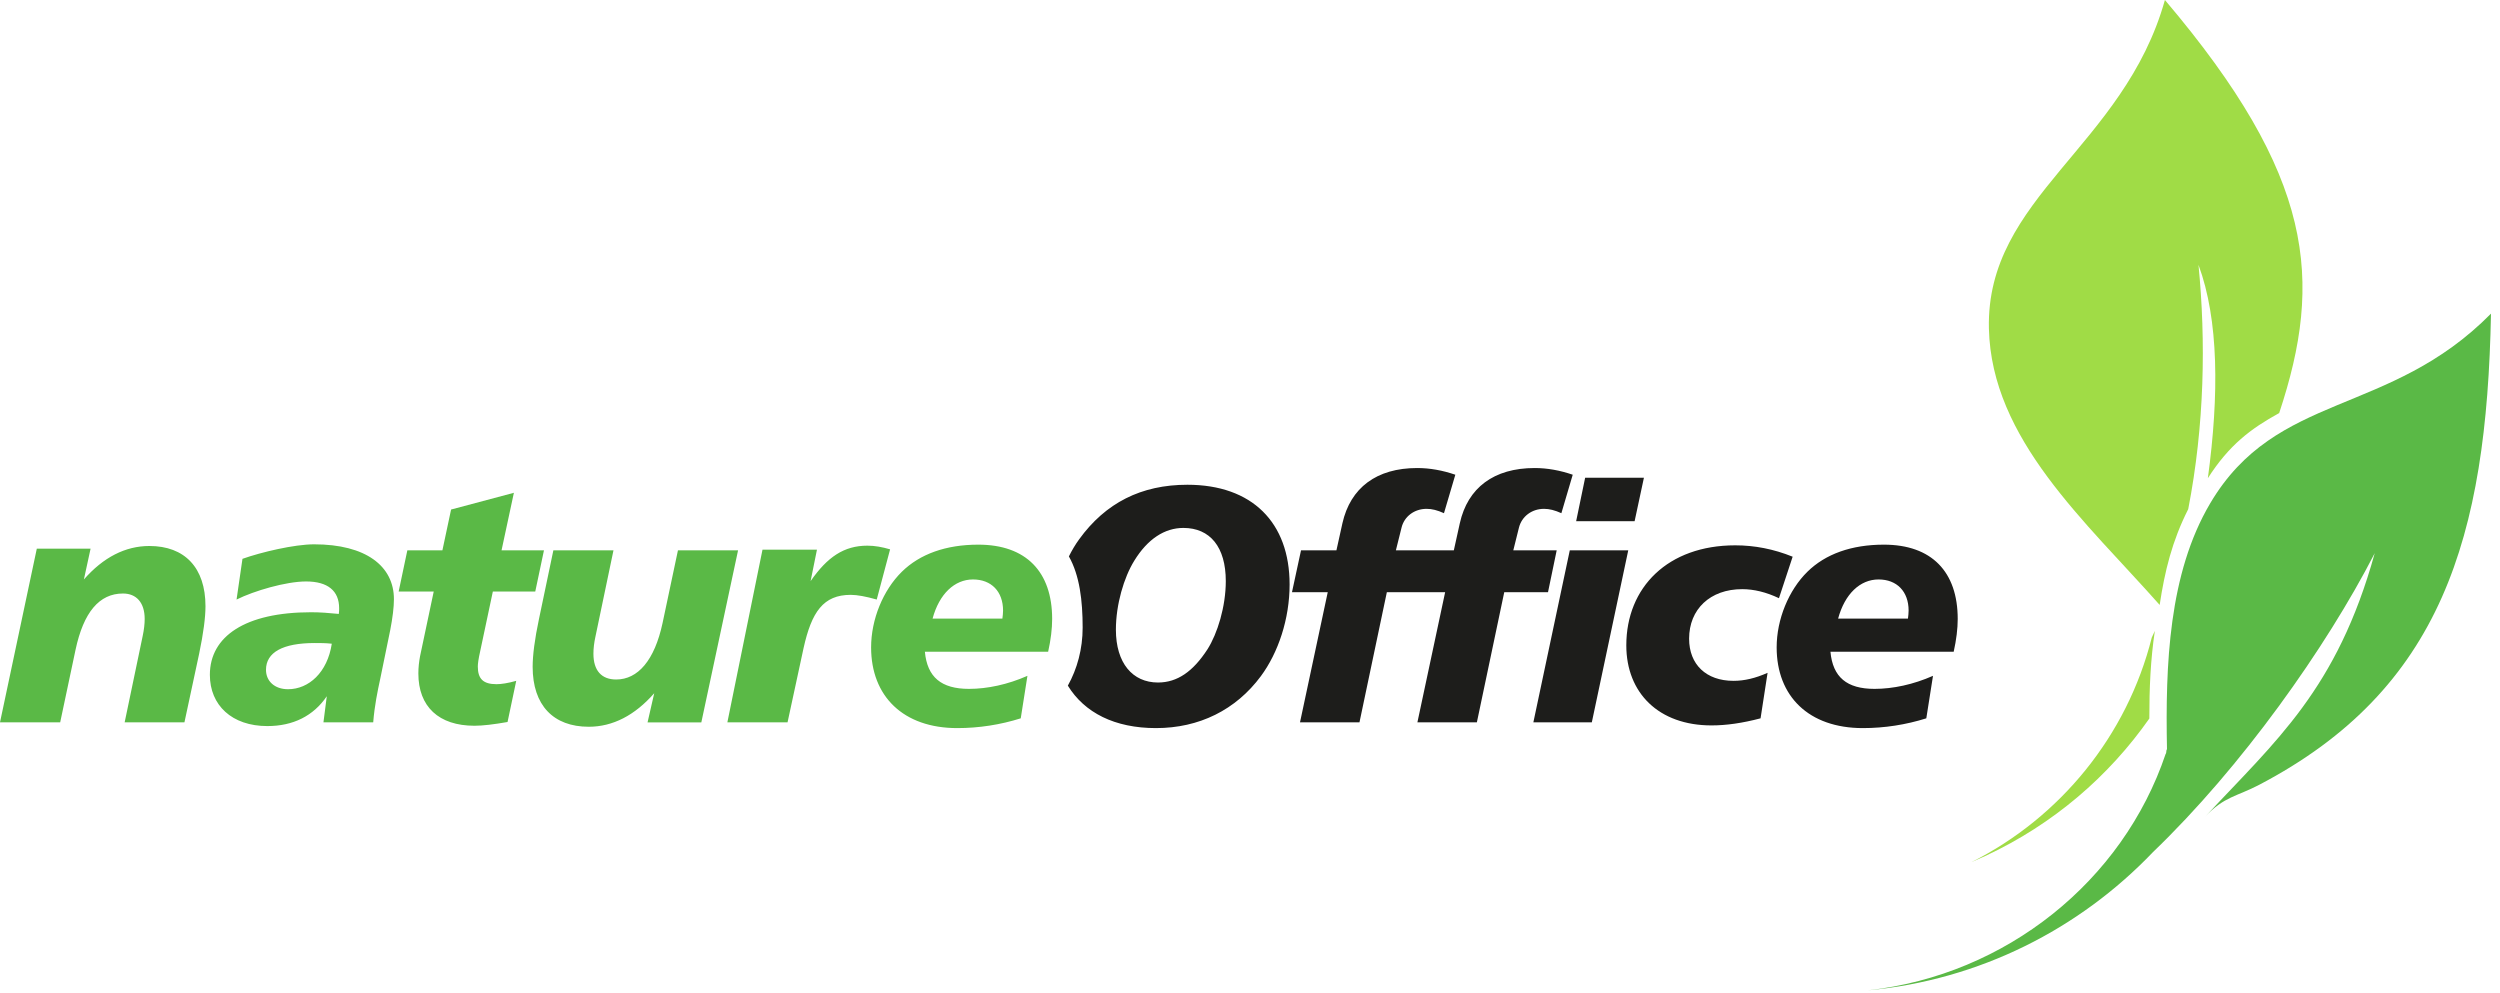<?xml version="1.0" encoding="UTF-8"?>
<svg width="151px" height="60px" viewBox="0 0 151 60" version="1.1" xmlns="http://www.w3.org/2000/svg" xmlns:xlink="http://www.w3.org/1999/xlink">
    <title>Atoms / Logos / natureOffice positiv</title>
    <g id="Atoms-/-Logos-/-natureOffice-positiv" stroke="none" stroke-width="1" fill="none" fill-rule="evenodd">
        <g id="DE-Logo-positiv">
            <path d="M12.028,39.486 C12.29,38.233 12.411,37.283 12.411,36.616 C12.411,34.291 11.16,32.978 9.022,32.978 C7.569,32.978 6.237,33.665 5.067,34.999 L5.471,33.139 L2.223,33.139 L8.43575419e-06,43.629 L3.635,43.629 L4.563,39.244 C5.047,36.98 5.995,35.848 7.428,35.848 C8.235,35.848 8.739,36.394 8.739,37.384 C8.739,37.687 8.699,38.031 8.618,38.414 L7.529,43.629 L11.14,43.629 L12.028,39.486 L12.028,39.486 Z M23.571,38.051 C23.712,37.323 23.793,36.676 23.793,36.191 C23.793,34.191 22.099,32.877 18.971,32.877 C17.781,32.877 15.775,33.35 14.645,33.753 L14.288,36.213 C15.338,35.688 17.276,35.12 18.487,35.12 C19.798,35.12 20.484,35.686 20.484,36.738 C20.484,36.838 20.484,36.96 20.464,37.081 C19.879,37.021 19.314,36.98 18.79,36.98 C14.815,36.98 12.676,38.435 12.676,40.759 C12.676,42.598 14.008,43.855 16.147,43.855 C17.7,43.855 18.931,43.245 19.738,42.053 L19.536,43.629 L22.542,43.629 C22.623,42.619 22.804,41.749 22.966,41.002 L23.571,38.051 L23.571,38.051 Z M20.04,38.88 C19.778,40.618 18.648,41.629 17.397,41.629 C16.591,41.629 16.066,41.144 16.066,40.456 C16.066,39.405 17.075,38.839 19.011,38.839 C19.334,38.839 19.677,38.839 20.04,38.88 L20.04,38.88 Z M31.039,29.764 L27.246,30.775 L26.721,33.241 L24.603,33.241 L24.079,35.727 L26.197,35.727 L25.369,39.647 C25.309,39.971 25.269,40.315 25.269,40.679 C25.269,42.679 26.499,43.835 28.658,43.835 C29.162,43.835 29.828,43.754 30.656,43.609 L31.18,41.123 C30.676,41.265 30.272,41.325 29.99,41.325 C29.183,41.325 28.86,41.002 28.86,40.254 C28.86,40.093 28.9,39.789 29.001,39.344 L29.768,35.727 L32.33,35.727 L32.855,33.241 L30.293,33.241 L31.039,29.764 L31.039,29.764 Z M33.423,33.241 L32.555,37.384 C32.293,38.617 32.172,39.587 32.172,40.275 C32.172,42.598 33.423,43.896 35.561,43.896 C37.014,43.896 38.345,43.205 39.515,41.871 L39.112,43.633 L42.36,43.633 L44.579,33.241 L40.948,33.241 L40.02,37.626 C39.536,39.89 38.527,41.042 37.215,41.042 C36.328,41.042 35.843,40.497 35.843,39.486 C35.843,39.162 35.884,38.819 35.964,38.455 L37.054,33.241 L33.423,33.241 L33.423,33.241 Z M53.762,33.18 C53.278,33.039 52.834,32.958 52.39,32.958 C50.978,32.958 49.969,33.645 48.96,35.1 L49.344,33.2 L46.055,33.2 L43.933,43.629 L47.568,43.629 L48.536,39.142 C49.021,36.96 49.727,35.929 51.382,35.929 C51.785,35.929 52.31,36.03 52.955,36.212 L53.762,33.18 L53.762,33.18 Z M60.544,37.364 L56.327,37.364 C56.731,35.868 57.659,34.999 58.769,34.999 C59.878,34.999 60.585,35.727 60.585,36.879 C60.585,37.04 60.564,37.202 60.544,37.364 L60.544,37.364 Z M63.308,39.365 C63.47,38.637 63.55,37.97 63.55,37.384 C63.55,34.534 61.976,32.897 59.091,32.897 C57.135,32.897 55.561,33.463 54.471,34.534 C53.341,35.646 52.615,37.404 52.615,39.102 C52.615,42.053 54.552,43.977 57.82,43.977 C59.132,43.977 60.423,43.774 61.653,43.387 L62.057,40.82 C60.867,41.346 59.636,41.608 58.527,41.608 C56.852,41.608 56.005,40.901 55.863,39.365 L63.308,39.365 L63.308,39.365 Z" id="Shape" fill="#5AB946"></path>
            <path d="M71.718,29.279 C68.934,29.279 66.775,30.371 65.181,32.574 C64.953,32.888 64.746,33.234 64.561,33.607 C65.211,34.761 65.392,36.275 65.392,37.909 C65.392,39.198 65.063,40.402 64.498,41.413 C65.504,43.051 67.331,43.977 69.821,43.977 C72.424,43.977 74.643,42.882 76.156,40.841 C77.205,39.425 77.892,37.384 77.892,35.302 C77.892,31.563 75.632,29.279 71.718,29.279 L71.718,29.279 Z M74.038,35.1 C74.038,36.636 73.534,38.273 72.928,39.223 C72.061,40.558 71.112,41.224 69.942,41.224 C68.409,41.224 67.4,40.052 67.4,38.031 C67.4,36.515 67.884,34.877 68.51,33.867 C69.317,32.553 70.346,31.887 71.476,31.887 C73.09,31.887 74.038,33.039 74.038,35.1 L74.038,35.1 Z M83.766,35.767 L82.112,43.629 L78.52,43.629 L80.196,35.767 L78.036,35.767 L78.581,33.241 L80.72,33.241 L81.082,31.604 C81.566,29.461 83.14,28.269 85.601,28.269 C86.369,28.269 87.135,28.411 87.902,28.673 L87.216,30.997 C86.813,30.815 86.49,30.734 86.167,30.734 C85.42,30.734 84.816,31.199 84.654,31.866 L84.311,33.241 L87.811,33.241 L88.173,31.604 C88.65,29.46 90.231,28.269 92.693,28.269 C93.461,28.269 94.227,28.411 94.993,28.673 L94.307,30.997 C93.904,30.815 93.581,30.734 93.258,30.734 C92.512,30.734 91.912,31.201 91.745,31.866 L91.403,33.241 L94.024,33.241 L93.5,35.767 L90.857,35.767 L89.203,43.629 L85.611,43.629 L87.287,35.767 L83.766,35.767 L83.766,35.767 Z M95.743,28.855 L95.199,31.482 L98.73,31.482 L99.293,28.855 L95.743,28.855 L95.743,28.855 Z M94.815,33.241 L92.615,43.629 L96.146,43.629 L98.346,33.241 L94.815,33.241 L94.815,33.241 Z M108.276,33.625 C107.126,33.16 105.976,32.938 104.806,32.938 C100.75,32.938 98.229,35.464 98.229,38.981 C98.229,41.851 100.184,43.815 103.373,43.815 C104.28,43.815 105.249,43.673 106.338,43.387 L106.762,40.638 C106.035,40.961 105.369,41.123 104.704,41.123 C103.05,41.123 102.022,40.133 102.022,38.576 C102.022,36.798 103.292,35.585 105.229,35.585 C105.935,35.585 106.681,35.767 107.449,36.131 L108.276,33.625 L108.276,33.625 Z M115.24,37.364 L111.022,37.364 C111.426,35.868 112.354,34.999 113.464,34.999 C114.573,34.999 115.28,35.727 115.28,36.879 C115.28,37.04 115.26,37.202 115.24,37.364 L115.24,37.364 Z M118.003,39.365 C118.165,38.637 118.246,37.97 118.246,37.384 C118.246,34.534 116.672,32.897 113.787,32.897 C111.83,32.897 110.256,33.464 109.167,34.534 C108.037,35.646 107.31,37.404 107.31,39.102 C107.31,42.053 109.248,43.977 112.515,43.977 C113.827,43.977 115.118,43.774 116.349,43.387 L116.753,40.82 C115.562,41.346 114.331,41.608 113.222,41.608 C111.548,41.608 110.7,40.901 110.559,39.365 L118.003,39.365 L118.003,39.365 Z" id="Shape" fill="#1D1D1B"></path>
            <path d="M137.663,24.949 C140.332,16.899 139.808,10.672 130.761,0 C128.276,8.869 119.948,11.902 120.13,19.847 C120.285,26.536 125.981,31.495 130.444,36.538 C130.751,34.501 131.188,32.693 132.169,30.752 C133.156,25.667 133.239,20.598 132.789,15.998 C134.016,19.303 134.038,23.847 133.354,28.884 C134.641,26.875 135.947,25.891 137.663,24.949 L137.663,24.949 Z" id="Path" fill="#A0DC46"></path>
            <path d="M119.078,52.071 C119.358,51.953 119.636,51.83 119.913,51.701 C124.027,49.785 127.378,46.881 129.82,43.399 C129.817,41.607 129.892,39.84 130.153,38.107 C130.092,38.242 130.029,38.376 129.967,38.509 C128.474,44.444 124.429,49.381 119.078,52.071 L119.078,52.071 Z" id="Path" fill="#A0DC46"></path>
            <path d="M130.044,51.462 C125.607,56.11 119.559,59.2 112.813,59.817 C121.172,58.897 128.217,53.213 130.802,45.544 C130.87,45.463 130.82,45.333 130.886,45.253 C130.785,40.157 130.988,34.645 133.493,30.406 C137.496,23.628 144.298,25.184 150.456,18.943 C150.199,32.47 147.458,41.644 136.448,47.406 C135.097,48.114 134.334,48.107 133.189,49.332 C137.453,44.751 141.152,41.656 143.434,33.411 C140.495,39.128 135.368,46.354 130.044,51.462 L130.044,51.462 Z" id="Path" fill="#5AB946"></path>
        </g>
    </g>
</svg>